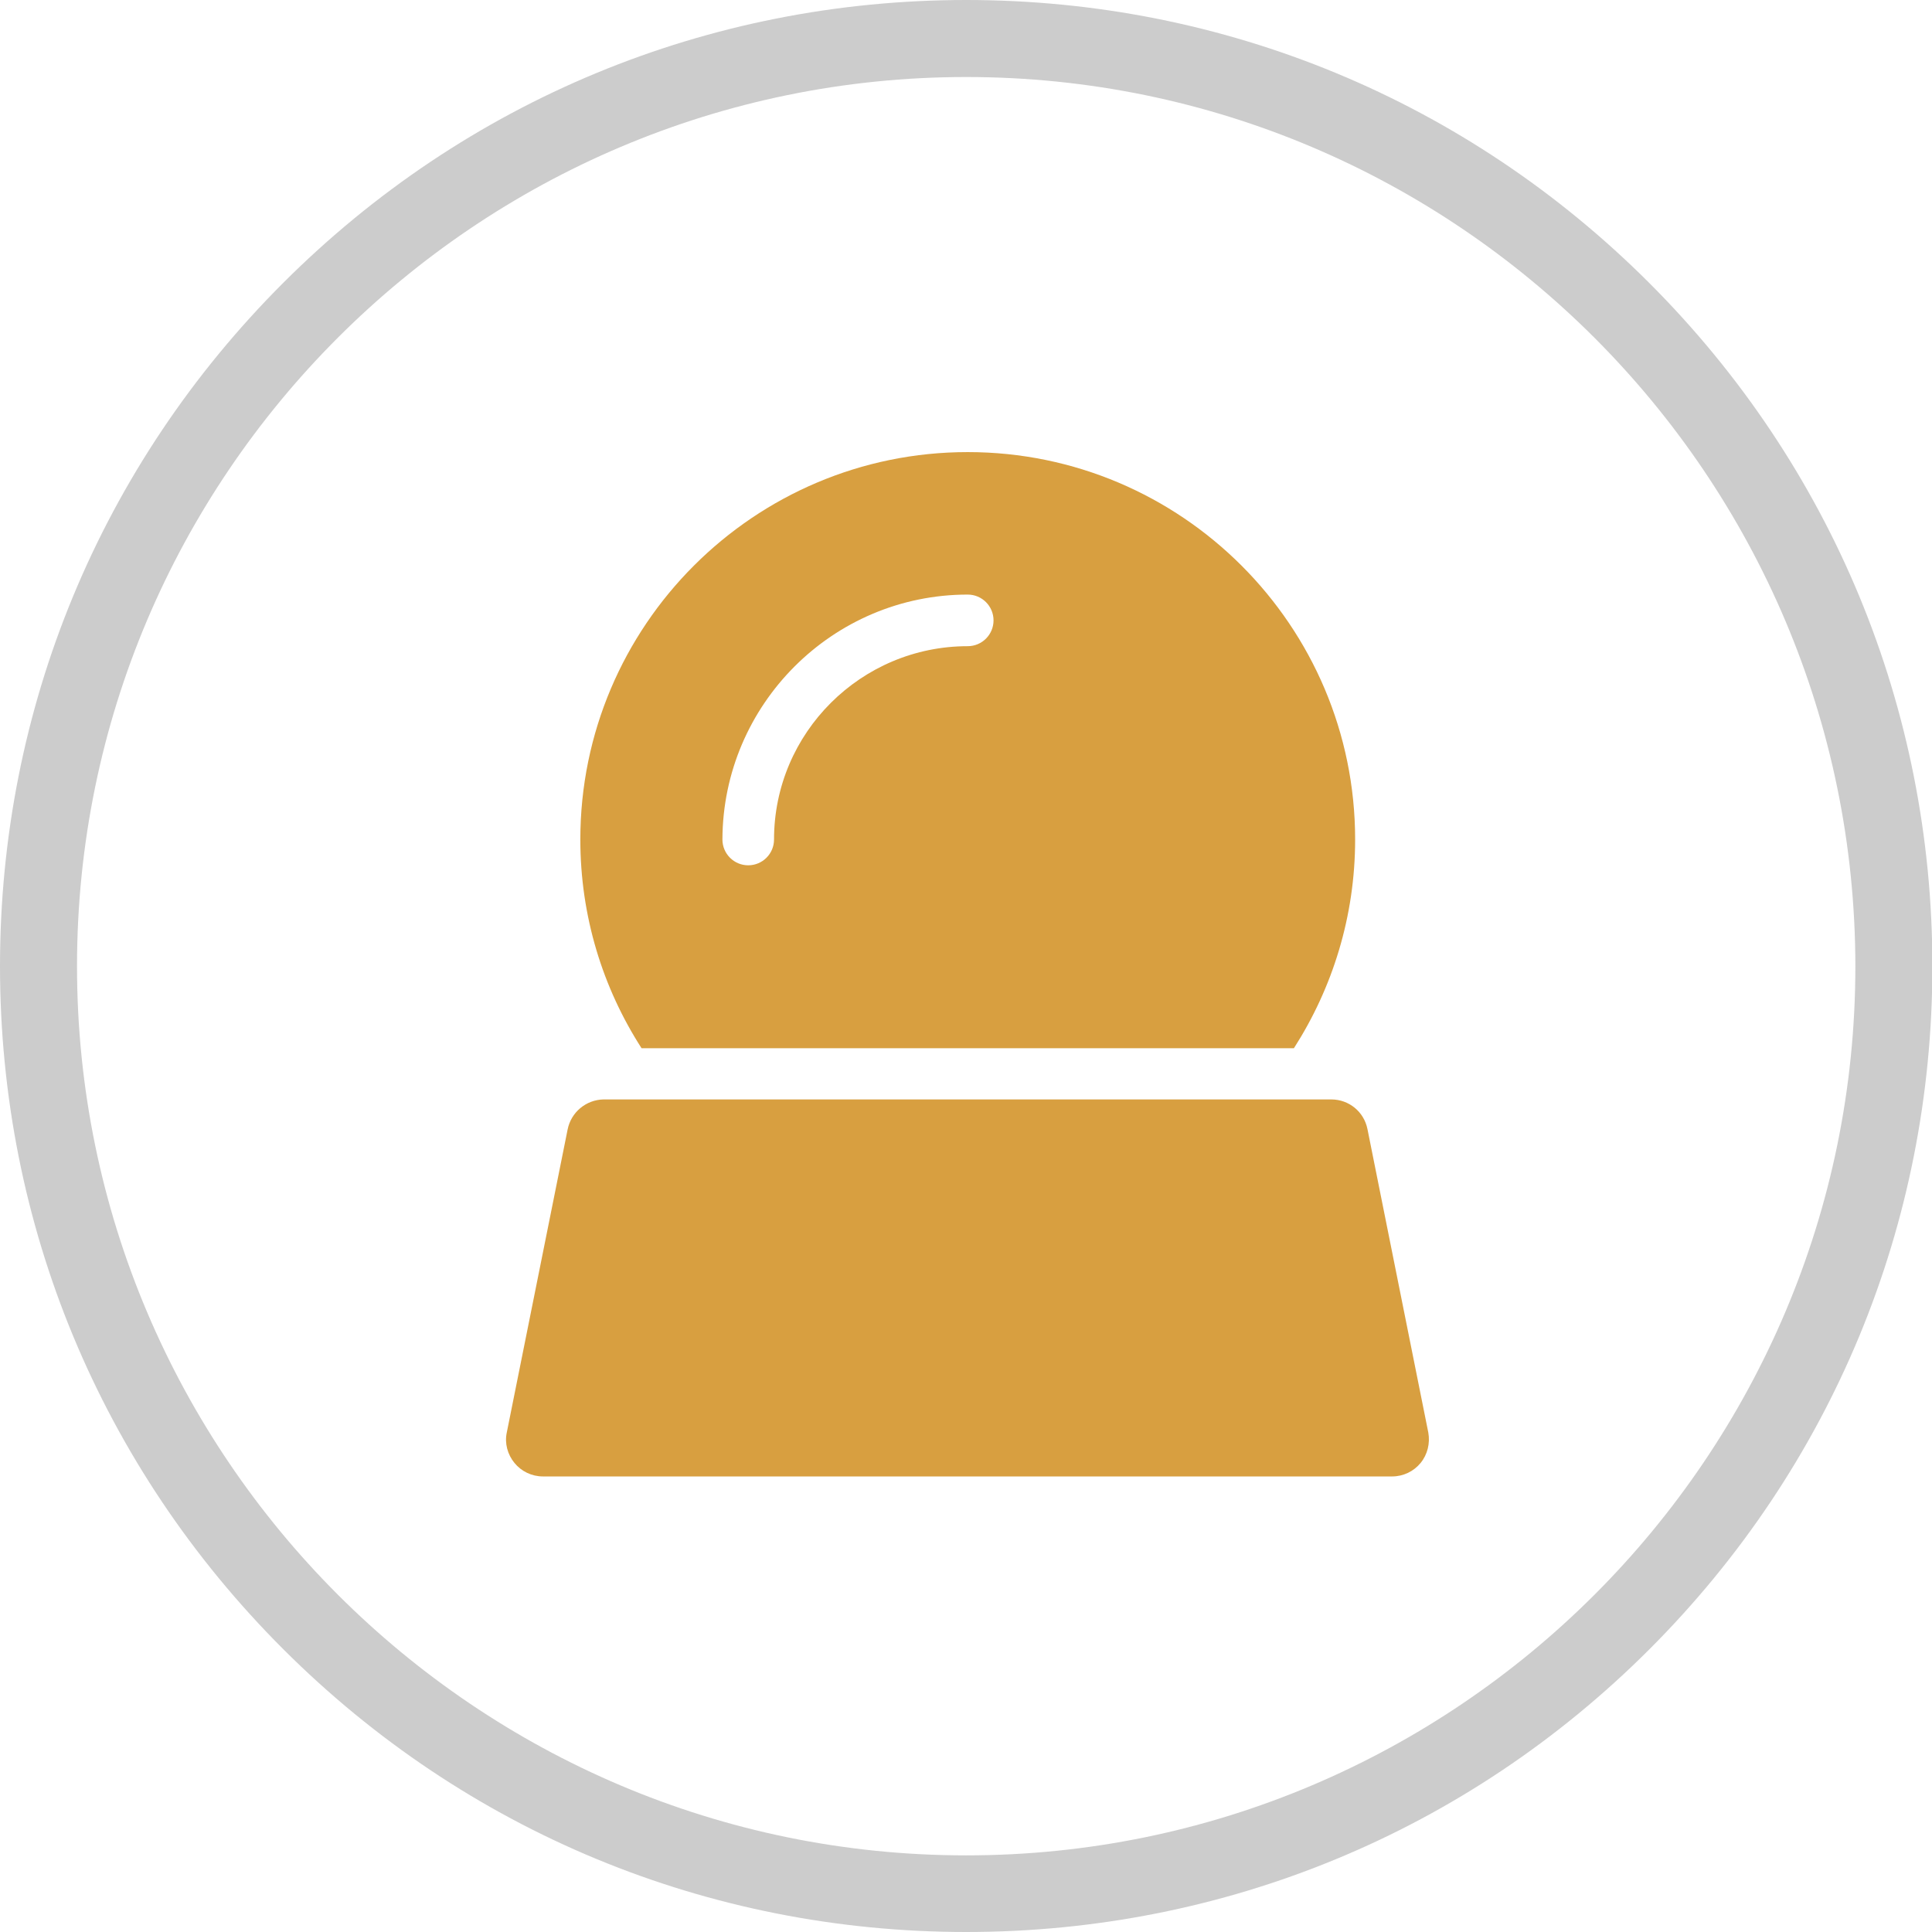 <?xml version="1.0" encoding="utf-8"?>
<!-- Generator: Adobe Illustrator 21.0.2, SVG Export Plug-In . SVG Version: 6.00 Build 0)  -->
<svg version="1.1" id="PIXELATED_HEARTS_ICONS_BY_RedKoala"
	 xmlns="http://www.w3.org/2000/svg" xmlns:xlink="http://www.w3.org/1999/xlink" x="0px" y="0px" viewBox="0 0 501.7 501.7"
	 style="enable-background:new 0 0 501.7 501.7;" xml:space="preserve">
<style type="text/css">
	.st0{fill:#CCCCCC;}
	.st1{clip-path:url(#SVGID_2_);fill:#D89F40;}
	.st2{fill:#D89F40;}
</style>
<g>
	<g>
		<path class="st0" d="M250.9,501.7c-67,0-130-26.1-177.4-73.5S0,317.9,0,250.9s26.1-130,73.5-177.4S183.9,0,250.9,0
			s130,26.1,177.4,73.5s73.5,110.4,73.5,177.4s-26.1,130-73.5,177.4S317.9,501.7,250.9,501.7z M250.9,20C123.6,20,20,123.6,20,250.9
			s103.6,230.9,230.9,230.9s230.9-103.6,230.9-230.9C481.7,123.6,378.2,20,250.9,20z"/>
	</g>
</g>
<g>
	<g>
		<g>
			<defs>
				<rect id="SVGID_1_" x="130.6" y="117.2" width="240.5" height="267.3"/>
			</defs>
			<clipPath id="SVGID_2_">
				<use xlink:href="#SVGID_1_"  style="overflow:visible;"/>
			</clipPath>
			<path class="st1" d="M147.4,293.3L131.6,372c-0.6,2.8,0.2,5.7,2,7.9c1.8,2.2,4.5,3.5,7.4,3.5h220.5c2.9,0,5.6-1.3,7.4-3.5
				s2.5-5.1,2-7.9l-15.8-78.8c-0.9-4.5-4.8-7.7-9.4-7.7h-189C152.2,285.6,148.3,288.8,147.4,293.3L147.4,293.3z"/>
		</g>
	</g>
	<path class="st2" d="M336,272.2c10-15.6,15.9-34.2,15.9-54.2c0-55.5-45.1-100.6-100.6-100.6S150.7,162.5,150.7,218
		c0,19.9,5.8,38.5,15.9,54.2H336z M251.3,154.4c3.7,0,6.7,3,6.7,6.7s-3,6.7-6.7,6.7c-27.7,0-50.3,22.5-50.3,50.2
		c0,3.7-3,6.7-6.7,6.7s-6.7-3-6.7-6.7C187.7,183,216.2,154.4,251.3,154.4L251.3,154.4z"/>
</g>
</svg>

